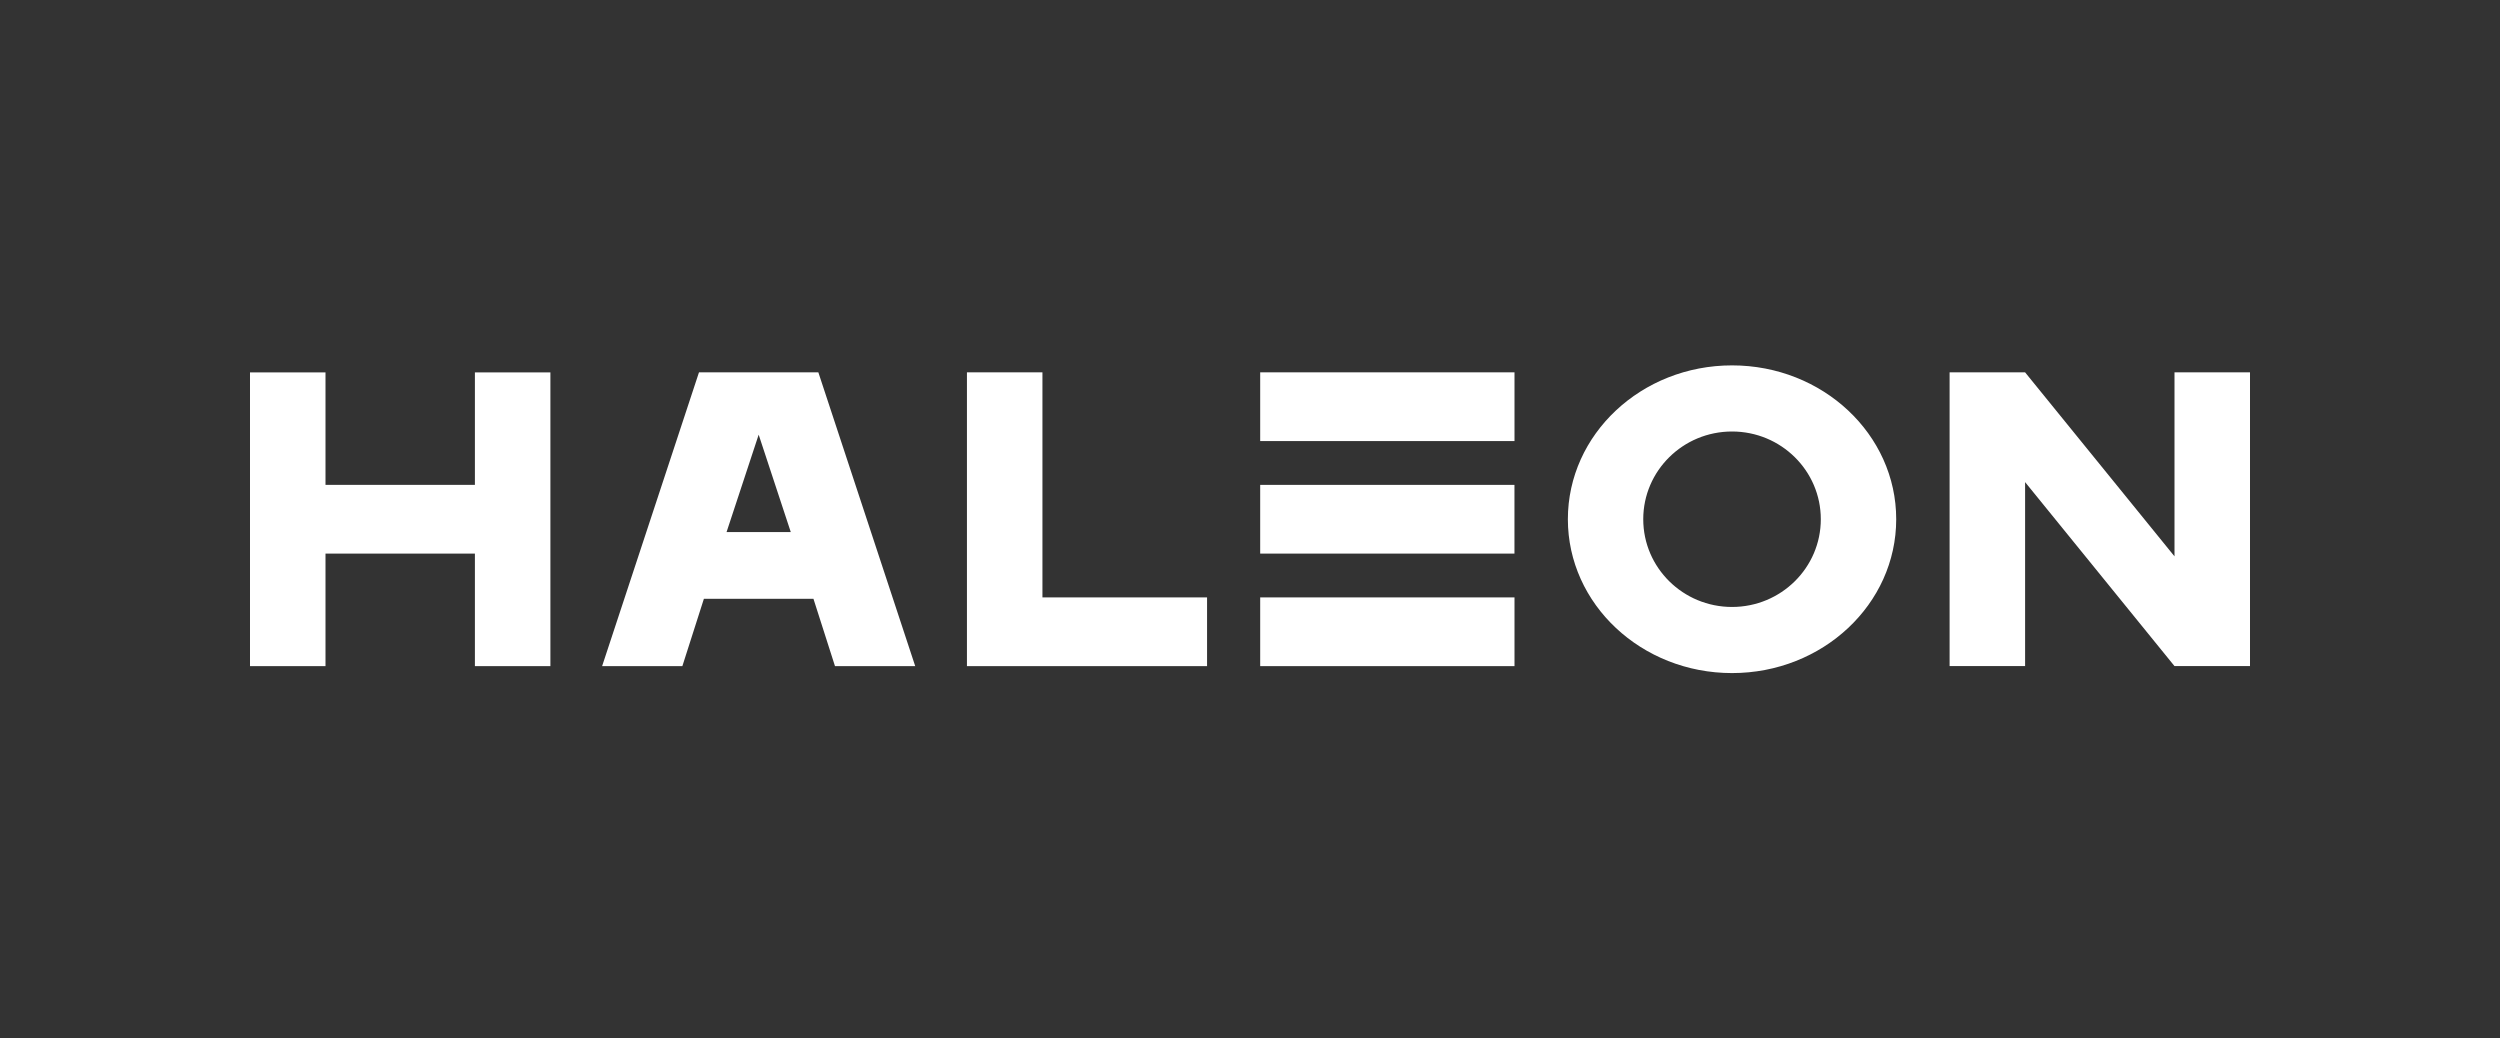 <svg width="130" height="54" viewBox="0 0 130 54" fill="none" xmlns="http://www.w3.org/2000/svg">
<rect x="0" y="0" width="130" height="54" fill="#333333" stroke="none"/>
<path d="M78.752 25.214H65.53V28.787H78.752V25.214Z" fill="white"/>
<path d="M42.299 31.136L43.419 34.638H47.591L42.554 19.362H36.347L31.31 34.638H35.483L36.603 31.136H42.299ZM37.781 27.667L39.451 22.603L41.12 27.667H37.781ZM90.066 19C85.351 19 81.529 22.582 81.529 27C81.529 31.418 85.351 35 90.066 35C94.78 35 98.603 31.418 98.603 27C98.603 22.582 94.781 19 90.066 19ZM90.066 31.562C87.516 31.562 85.449 29.52 85.449 27C85.449 24.48 87.516 22.438 90.066 22.438C92.615 22.438 94.682 24.48 94.682 27C94.682 29.52 92.615 31.562 90.066 31.562ZM50.281 19.362H54.207V31.064H62.767L62.767 34.638H50.281L50.281 19.362ZM65.53 19.362H78.754V22.936H65.53V19.362ZM65.53 31.064L78.754 31.064V34.638H65.53V31.064ZM105.305 34.637H101.379V19.362H105.305L113.074 28.93V19.362H117V34.637H113.074L105.305 25.069V34.637ZM24.695 19.363H28.621V34.638H24.695V28.787H16.926V34.638H13V19.363H16.926V25.213H24.695L24.695 19.363Z" fill="white"/>
</svg>
